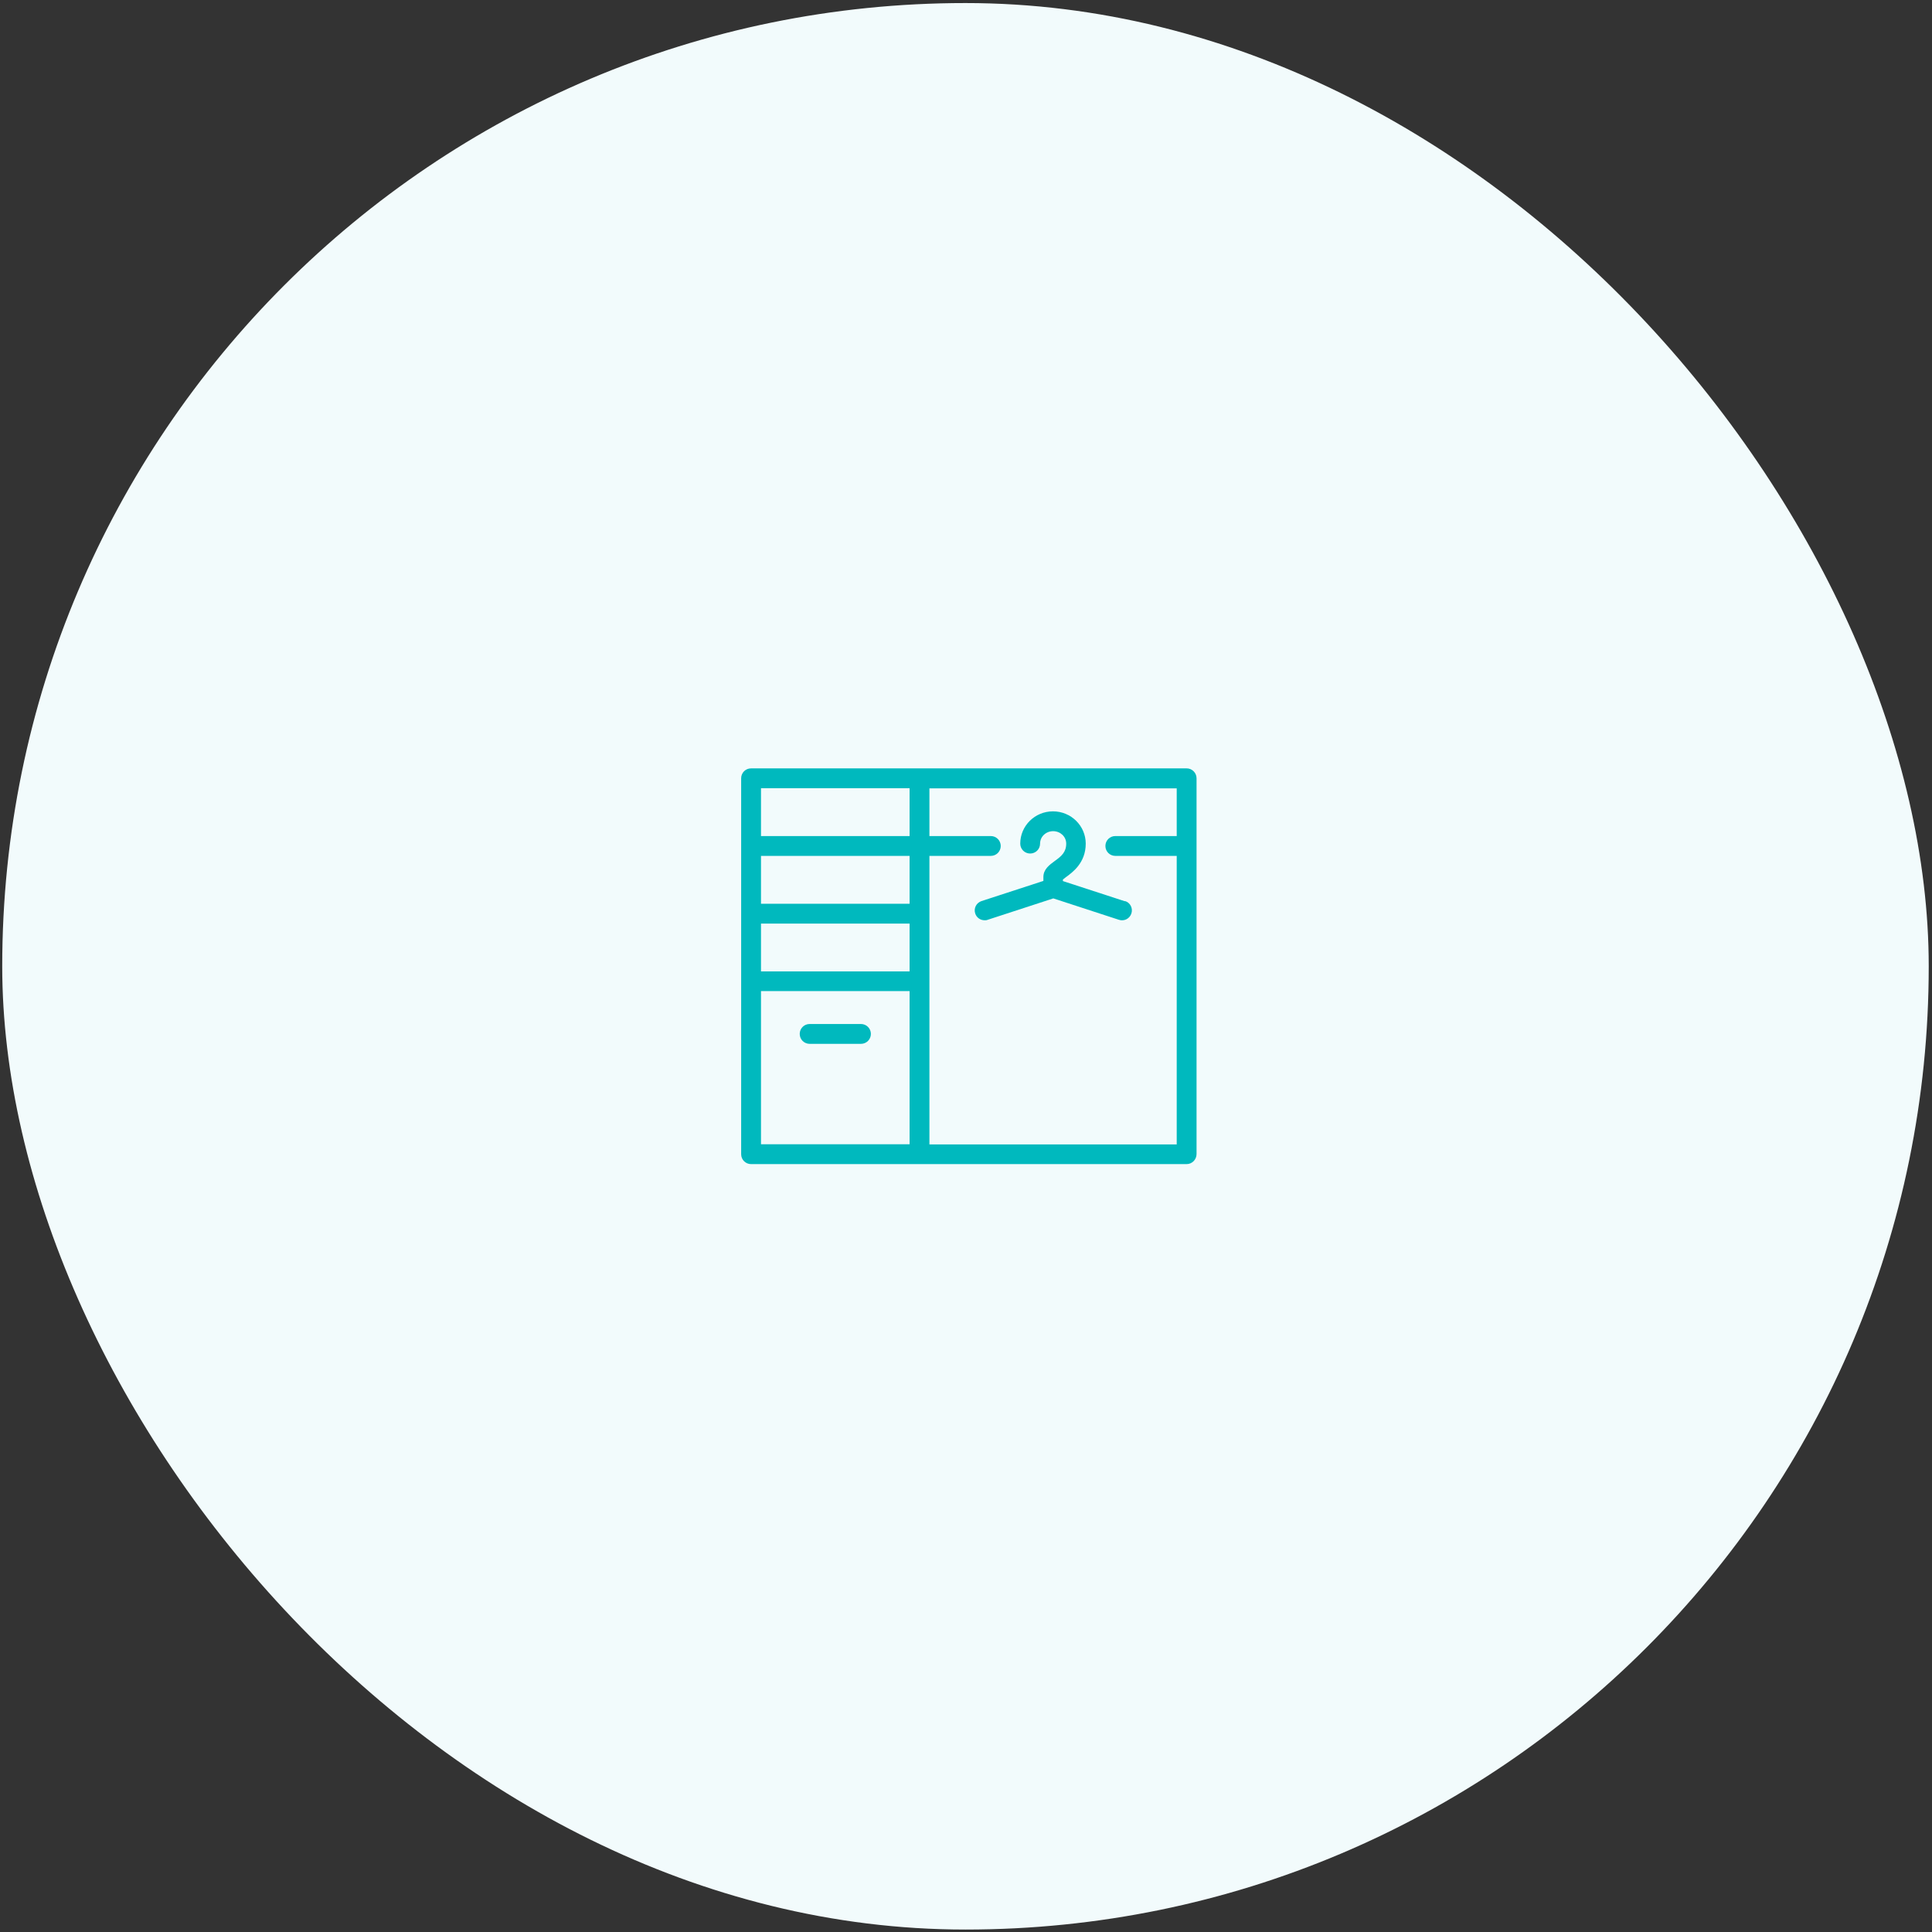 <svg width="251" height="251" viewBox="0 0 251 251" fill="none" xmlns="http://www.w3.org/2000/svg">
<rect x="0" y="0" width="251" height="251" fill="#333333" stroke="none"/>
<rect x="0.289" y="0.396" width="250.286" height="250.286" rx="125.143" fill="#F2FBFC"/>
<g clip-path="url(#clip0_0_198)">
<path d="M111.854 133.036H105.187C104.471 133.036 103.898 133.609 103.898 134.324C103.898 135.04 104.471 135.613 105.187 135.613H111.854C112.569 135.613 113.142 135.04 113.142 134.324C113.142 133.609 112.569 133.036 111.854 133.036Z" fill="#00B9BE"/>
<path d="M155.064 100.193C154.818 99.947 154.491 99.825 154.164 99.825H119.541C119.541 99.825 119.48 99.825 119.439 99.825H97.577C96.862 99.825 96.289 100.397 96.289 101.113V149.949C96.289 150.665 96.862 151.237 97.577 151.237H119.357C119.357 151.237 119.418 151.237 119.459 151.237H154.164C154.88 151.237 155.452 150.644 155.452 149.928V101.113C155.452 100.765 155.309 100.438 155.084 100.213L155.064 100.193ZM118.171 117.412H98.866V111.195H118.171V117.412ZM98.866 119.989H118.171V126.206H98.866V119.989ZM118.171 102.401V108.618H98.866V102.401H118.171ZM98.866 128.762H118.171V148.66H98.866V128.762ZM120.748 148.681V111.195H128.723C129.439 111.195 130.012 110.622 130.012 109.907C130.012 109.191 129.439 108.618 128.723 108.618H120.748V102.422H152.876V108.618H144.9C144.184 108.618 143.611 109.191 143.611 109.907C143.611 110.622 144.184 111.195 144.9 111.195H152.876V148.681H120.748Z" fill="#00B9BE"/>
<path d="M146.127 117.085L138.09 114.467V114.263C138.192 114.181 138.335 114.079 138.458 113.976C139.358 113.322 141.055 112.095 141.055 109.6C141.055 107.289 139.153 105.408 136.801 105.408C134.449 105.408 132.548 107.289 132.548 109.6C132.548 110.316 133.12 110.888 133.836 110.888C134.552 110.888 135.124 110.316 135.124 109.6C135.124 108.7 135.881 107.984 136.822 107.984C137.762 107.984 138.519 108.7 138.519 109.6C138.519 110.704 137.906 111.236 136.985 111.89C136.351 112.361 135.554 112.933 135.554 113.935V114.447L127.517 117.064C126.842 117.289 126.474 118.005 126.699 118.68C126.883 119.232 127.374 119.559 127.926 119.559C128.048 119.559 128.192 119.559 128.314 119.498L136.842 116.717L145.37 119.498C146.045 119.723 146.761 119.355 146.986 118.68C147.211 118.005 146.842 117.269 146.168 117.064L146.127 117.085Z" fill="#00B9BE"/>
</g>
<defs>
<clipPath id="clip0_0_198">
<rect width="59.143" height="51.433" fill="white" transform="translate(96.289 99.825)"/>
</clipPath>
</defs>
</svg>
